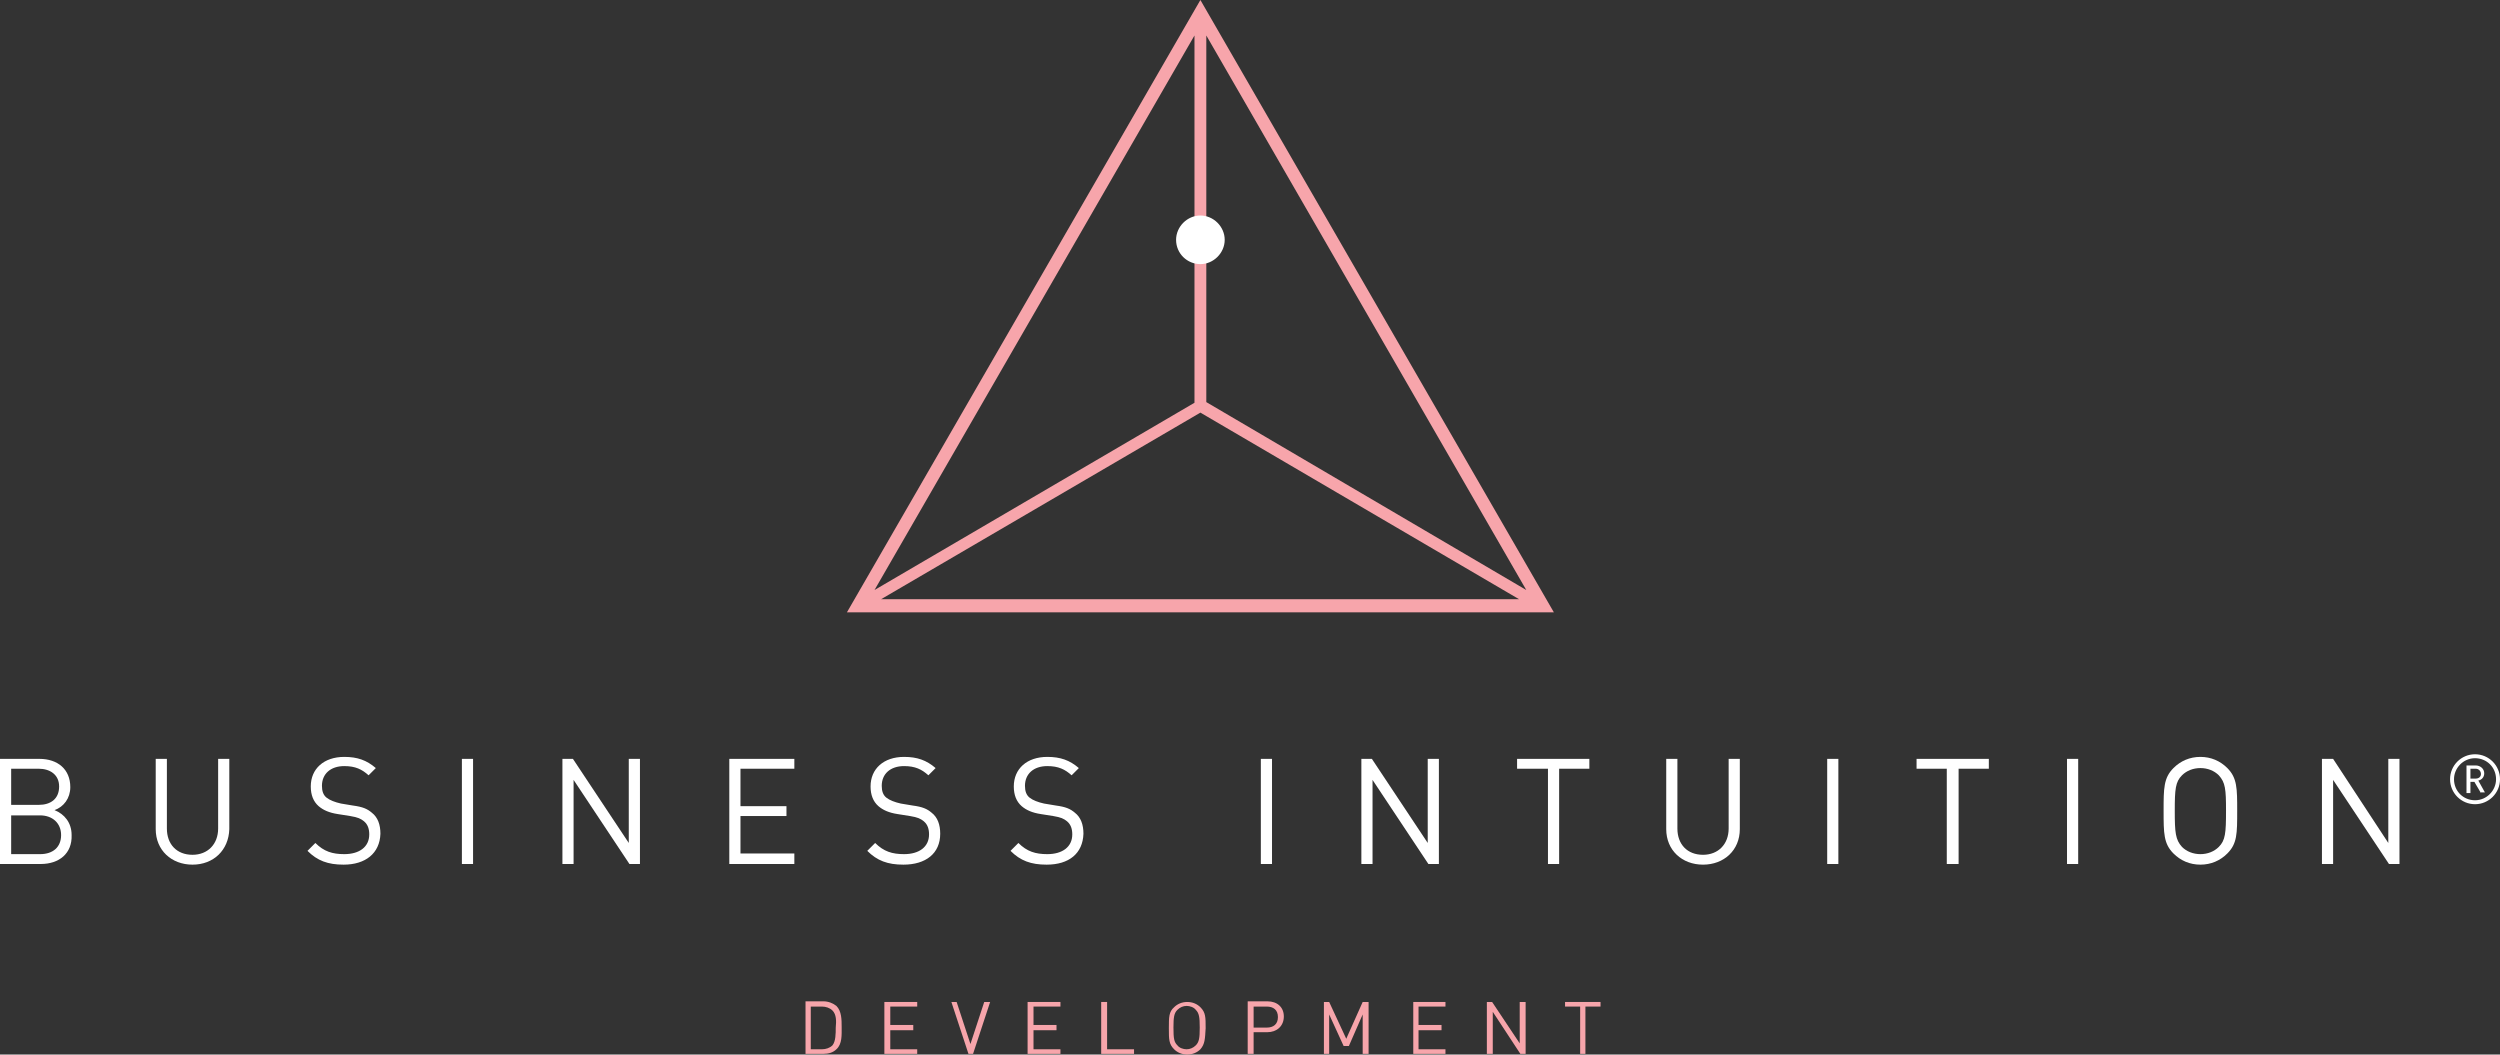 <?xml version="1.0" encoding="utf-8"?>
<!-- Generator: Adobe Illustrator 26.3.1, SVG Export Plug-In . SVG Version: 6.00 Build 0)  -->
<svg version="1.1" id="Vrstva_1" xmlns="http://www.w3.org/2000/svg" xmlns:xlink="http://www.w3.org/1999/xlink" x="0px" y="0px"
	 viewBox="0 0 380.5 160.5" style="enable-background:new 0 0 380.5 160.5;" xml:space="preserve">
<rect x="0" y="0" width="380.5" height="160.5" fill="#333333" stroke="none"/>
<style type="text/css">
	.st0{fill:#F7A5AB;}
	.st1{fill:#FFFFFF;}
</style>
<g>
	<path class="st0" d="M182.7,62.8l48.5,28.4h-97.1L182.7,62.8z M183.6,61.2V5.4l48.7,84.4L183.6,61.2z M181.8,5.4v55.9l-48.7,28.5
		L181.8,5.4z M182.7,0l-53.8,93.2h107.6L182.7,0z"/>
	<g>
		<path class="st1" d="M182.7,40.2c2,0,3.7-1.7,3.7-3.7c0-2-1.7-3.7-3.7-3.7c-2,0-3.7,1.7-3.7,3.7C179,38.6,180.7,40.2,182.7,40.2"
			/>
		<path class="st0" d="M126.7,153.8c-0.4-0.4-1-0.6-1.6-0.6h-1.7v6.5h1.7c0.6,0,1.2-0.2,1.6-0.6c0.5-0.6,0.5-1.8,0.5-2.7
			C127.3,155.4,127.3,154.4,126.7,153.8 M127.3,159.7c-0.5,0.5-1.2,0.7-2,0.7h-2.7v-8h2.7c0.8,0,1.5,0.3,2,0.7
			c0.8,0.8,0.8,2.1,0.8,3.2C128.1,157.5,128.2,158.9,127.3,159.7"/>
	</g>
	<polygon class="st0" points="134.6,152.5 134.6,160.4 139.6,160.4 139.6,159.7 135.5,159.7 135.5,156.8 139,156.8 139,156 
		135.5,156 135.5,153.2 139.6,153.2 139.6,152.5 	"/>
	<polygon class="st0" points="149.8,152.5 147.7,158.9 145.6,152.5 144.8,152.5 147.4,160.4 148.1,160.4 150.7,152.5 	"/>
	<polygon class="st0" points="156.4,152.5 156.4,160.4 161.4,160.4 161.4,159.7 157.3,159.7 157.3,156.8 160.8,156.8 160.8,156 
		157.3,156 157.3,153.2 161.4,153.2 161.4,152.5 	"/>
	<polygon class="st0" points="167.6,152.5 167.6,160.4 172.6,160.4 172.6,159.7 168.5,159.7 168.5,152.5 	"/>
	<g>
		<path class="st0" d="M182,153.7c-0.3-0.4-0.9-0.6-1.4-0.6c-0.5,0-1,0.2-1.4,0.6c-0.5,0.5-0.6,1.1-0.6,2.7c0,1.7,0.1,2.2,0.6,2.7
			c0.3,0.4,0.9,0.6,1.4,0.6c0.5,0,1-0.2,1.4-0.6c0.5-0.5,0.6-1.1,0.6-2.7C182.6,154.8,182.5,154.2,182,153.7 M182.7,159.7
			c-0.5,0.5-1.2,0.8-2,0.8c-0.8,0-1.5-0.3-2-0.8c-0.8-0.8-0.8-1.5-0.8-3.2c0-1.7,0-2.5,0.8-3.2c0.5-0.5,1.2-0.8,2-0.8
			c0.8,0,1.5,0.3,2,0.8c0.8,0.8,0.8,1.5,0.8,3.2C183.4,158.1,183.4,158.9,182.7,159.7"/>
		<path class="st0" d="M192.8,153.2h-2v3.2h2c1,0,1.7-0.5,1.7-1.6C194.5,153.7,193.8,153.2,192.8,153.2 M192.9,157.1h-2.1v3.3h-0.9
			v-8h3c1.5,0,2.5,0.9,2.5,2.3C195.4,156.2,194.3,157.1,192.9,157.1"/>
	</g>
	<polygon class="st0" points="207.4,152.5 204.9,158.1 202.3,152.5 201.5,152.5 201.5,160.4 202.3,160.4 202.3,154.4 204.5,159.2 
		205.3,159.2 207.4,154.4 207.4,160.4 208.3,160.4 208.3,152.5 	"/>
	<polygon class="st0" points="215.1,152.5 215.1,160.4 220,160.4 220,159.7 215.9,159.7 215.9,156.8 219.4,156.8 219.4,156 
		215.9,156 215.9,153.2 220,153.2 220,152.5 	"/>
	<polygon class="st0" points="231.3,152.5 231.3,158.8 227.1,152.5 226.3,152.5 226.3,160.4 227.2,160.4 227.2,154 231.4,160.4 
		232.2,160.4 232.2,152.5 	"/>
	<polygon class="st0" points="238.2,152.5 238.2,153.2 240.5,153.2 240.5,160.4 241.3,160.4 241.3,153.2 243.6,153.2 243.6,152.5 	
		"/>
	<g>
		<path class="st1" d="M6.1,124.1H1.7v5.9h4.4c2,0,3.2-1.1,3.2-2.9S8,124.1,6.1,124.1 M5.9,117H1.7v5.5h4.2c1.8,0,3.1-0.9,3.1-2.8
			C9,117.9,7.6,117,5.9,117 M6.2,131.5H0v-16h6c2.8,0,4.7,1.6,4.7,4.3c0,1.7-1,3-2.4,3.5c1.5,0.6,2.6,1.9,2.6,3.8
			C11,129.9,9,131.5,6.2,131.5"/>
		<path class="st1" d="M29.3,131.6c-3.2,0-5.6-2.2-5.6-5.4v-10.7h1.7v10.6c0,2.4,1.5,4,3.9,4c2.3,0,3.9-1.6,3.9-4v-10.6h1.7v10.7
			C34.8,129.4,32.5,131.6,29.3,131.6"/>
		<path class="st1" d="M52.3,131.6c-2.4,0-4-0.6-5.5-2.1l1.2-1.2c1.3,1.3,2.6,1.7,4.4,1.7c2.3,0,3.8-1.1,3.8-3c0-0.8-0.2-1.5-0.8-2
			c-0.5-0.4-0.9-0.6-2.1-0.8l-1.9-0.3c-1.3-0.2-2.2-0.6-2.9-1.2c-0.8-0.7-1.2-1.7-1.2-3c0-2.7,2-4.5,5.1-4.5c2,0,3.4,0.5,4.8,1.7
			l-1.1,1.1c-1-0.9-2-1.4-3.7-1.4c-2.1,0-3.4,1.2-3.4,3c0,0.8,0.2,1.4,0.7,1.8c0.5,0.4,1.3,0.7,2.2,0.9l1.8,0.3
			c1.5,0.2,2.2,0.5,2.9,1.1c0.9,0.7,1.3,1.8,1.3,3.2C57.8,129.9,55.6,131.6,52.3,131.6"/>
	</g>
	<rect x="70.3" y="115.5" class="st1" width="1.7" height="16"/>
	<polygon class="st1" points="95.8,131.5 87.3,118.7 87.3,131.5 85.6,131.5 85.6,115.5 87.2,115.5 95.7,128.3 95.7,115.5 
		97.4,115.5 97.4,131.5 	"/>
	<polygon class="st1" points="111,131.5 111,115.5 120.9,115.5 120.9,117 112.7,117 112.7,122.7 119.7,122.7 119.7,124.2 
		112.7,124.2 112.7,129.9 120.9,129.9 120.9,131.5 	"/>
	<path class="st1" d="M137.5,131.6c-2.4,0-4-0.6-5.5-2.1l1.2-1.2c1.3,1.3,2.6,1.7,4.4,1.7c2.3,0,3.8-1.1,3.8-3c0-0.8-0.2-1.5-0.8-2
		c-0.5-0.4-0.9-0.6-2.1-0.8l-1.9-0.3c-1.3-0.2-2.2-0.6-2.9-1.2c-0.8-0.7-1.2-1.7-1.2-3c0-2.7,2-4.5,5.1-4.5c2,0,3.4,0.5,4.8,1.7
		l-1.1,1.1c-1-0.9-2-1.4-3.7-1.4c-2.1,0-3.4,1.2-3.4,3c0,0.8,0.2,1.4,0.7,1.8c0.5,0.4,1.3,0.7,2.2,0.9l1.8,0.3
		c1.5,0.2,2.2,0.5,2.9,1.1c0.9,0.7,1.3,1.8,1.3,3.2C143.1,129.9,140.9,131.6,137.5,131.6"/>
	<path class="st1" d="M159.3,131.6c-2.4,0-4-0.6-5.5-2.1l1.2-1.2c1.3,1.3,2.6,1.7,4.4,1.7c2.3,0,3.8-1.1,3.8-3c0-0.8-0.2-1.5-0.8-2
		c-0.5-0.4-0.9-0.6-2.1-0.8l-1.9-0.3c-1.3-0.2-2.2-0.6-2.9-1.2c-0.8-0.7-1.2-1.7-1.2-3c0-2.7,2-4.5,5.1-4.5c2,0,3.4,0.5,4.8,1.7
		l-1.1,1.1c-1-0.9-2-1.4-3.7-1.4c-2.1,0-3.4,1.2-3.4,3c0,0.8,0.2,1.4,0.7,1.8c0.5,0.4,1.3,0.7,2.2,0.9l1.8,0.3
		c1.5,0.2,2.2,0.5,2.9,1.1c0.9,0.7,1.3,1.8,1.3,3.2C164.8,129.9,162.7,131.6,159.3,131.6"/>
	<rect x="191.9" y="115.5" class="st1" width="1.7" height="16"/>
	<polygon class="st1" points="217.4,131.5 208.9,118.7 208.9,131.5 207.2,131.5 207.2,115.5 208.8,115.5 217.3,128.3 217.3,115.5 
		219,115.5 219,131.5 	"/>
	<polygon class="st1" points="237.3,117 237.3,131.5 235.6,131.5 235.6,117 230.9,117 230.9,115.5 241.9,115.5 241.9,117 	"/>
	<g>
		<path class="st1" d="M259.2,131.6c-3.2,0-5.6-2.2-5.6-5.4v-10.7h1.7v10.6c0,2.4,1.5,4,3.9,4c2.3,0,3.9-1.6,3.9-4v-10.6h1.7v10.7
			C264.8,129.4,262.4,131.6,259.2,131.6"/>
	</g>
	<rect x="278.1" y="115.5" class="st1" width="1.7" height="16"/>
	<polygon class="st1" points="298.1,117 298.1,131.5 296.3,131.5 296.3,117 291.7,117 291.7,115.5 302.7,115.5 302.7,117 	"/>
	<rect x="314.6" y="115.5" class="st1" width="1.7" height="16"/>
	<g>
		<path class="st1" d="M337.7,118c-0.7-0.7-1.7-1.1-2.8-1.1c-1.1,0-2.1,0.4-2.8,1.1c-1,1-1.1,2.1-1.1,5.4c0,3.3,0.1,4.4,1.1,5.5
			c0.7,0.7,1.7,1.1,2.8,1.1c1.1,0,2.1-0.4,2.8-1.1c1-1,1.1-2.1,1.1-5.5C338.8,120.1,338.7,119.1,337.7,118 M339,129.9
			c-1.1,1.1-2.5,1.7-4.1,1.7c-1.6,0-3-0.6-4.1-1.7c-1.5-1.5-1.5-3.1-1.5-6.5c0-3.4,0-5,1.5-6.5c1.1-1.1,2.5-1.7,4.1-1.7
			c1.6,0,3,0.6,4.1,1.7c1.5,1.5,1.5,3.1,1.5,6.5C340.5,126.9,340.5,128.4,339,129.9"/>
	</g>
	<polygon class="st1" points="363.6,131.5 355.1,118.7 355.1,131.5 353.4,131.5 353.4,115.5 355.1,115.5 363.5,128.3 363.5,115.5 
		365.2,115.5 365.2,131.5 	"/>
	<g>
		<path class="st1" d="M376.8,117H376v1.5h0.8c0.5,0,0.8-0.3,0.8-0.7C377.6,117.4,377.3,117,376.8,117 M377.6,120.7l-1-1.7H376v1.7
			h-0.6v-4.2h1.4c0.7,0,1.3,0.5,1.3,1.2c0,0.6-0.4,1-0.9,1.1l1,1.8H377.6z M376.7,115.4c-1.8,0-3.2,1.5-3.2,3.2
			c0,1.8,1.4,3.2,3.2,3.2c1.8,0,3.2-1.5,3.2-3.2C379.9,116.8,378.5,115.4,376.7,115.4 M376.7,122.4c-2.1,0-3.8-1.7-3.8-3.8
			c0-2.1,1.7-3.8,3.8-3.8c2.1,0,3.8,1.7,3.8,3.8C380.5,120.7,378.8,122.4,376.7,122.4"/>
	</g>
</g>
</svg>
